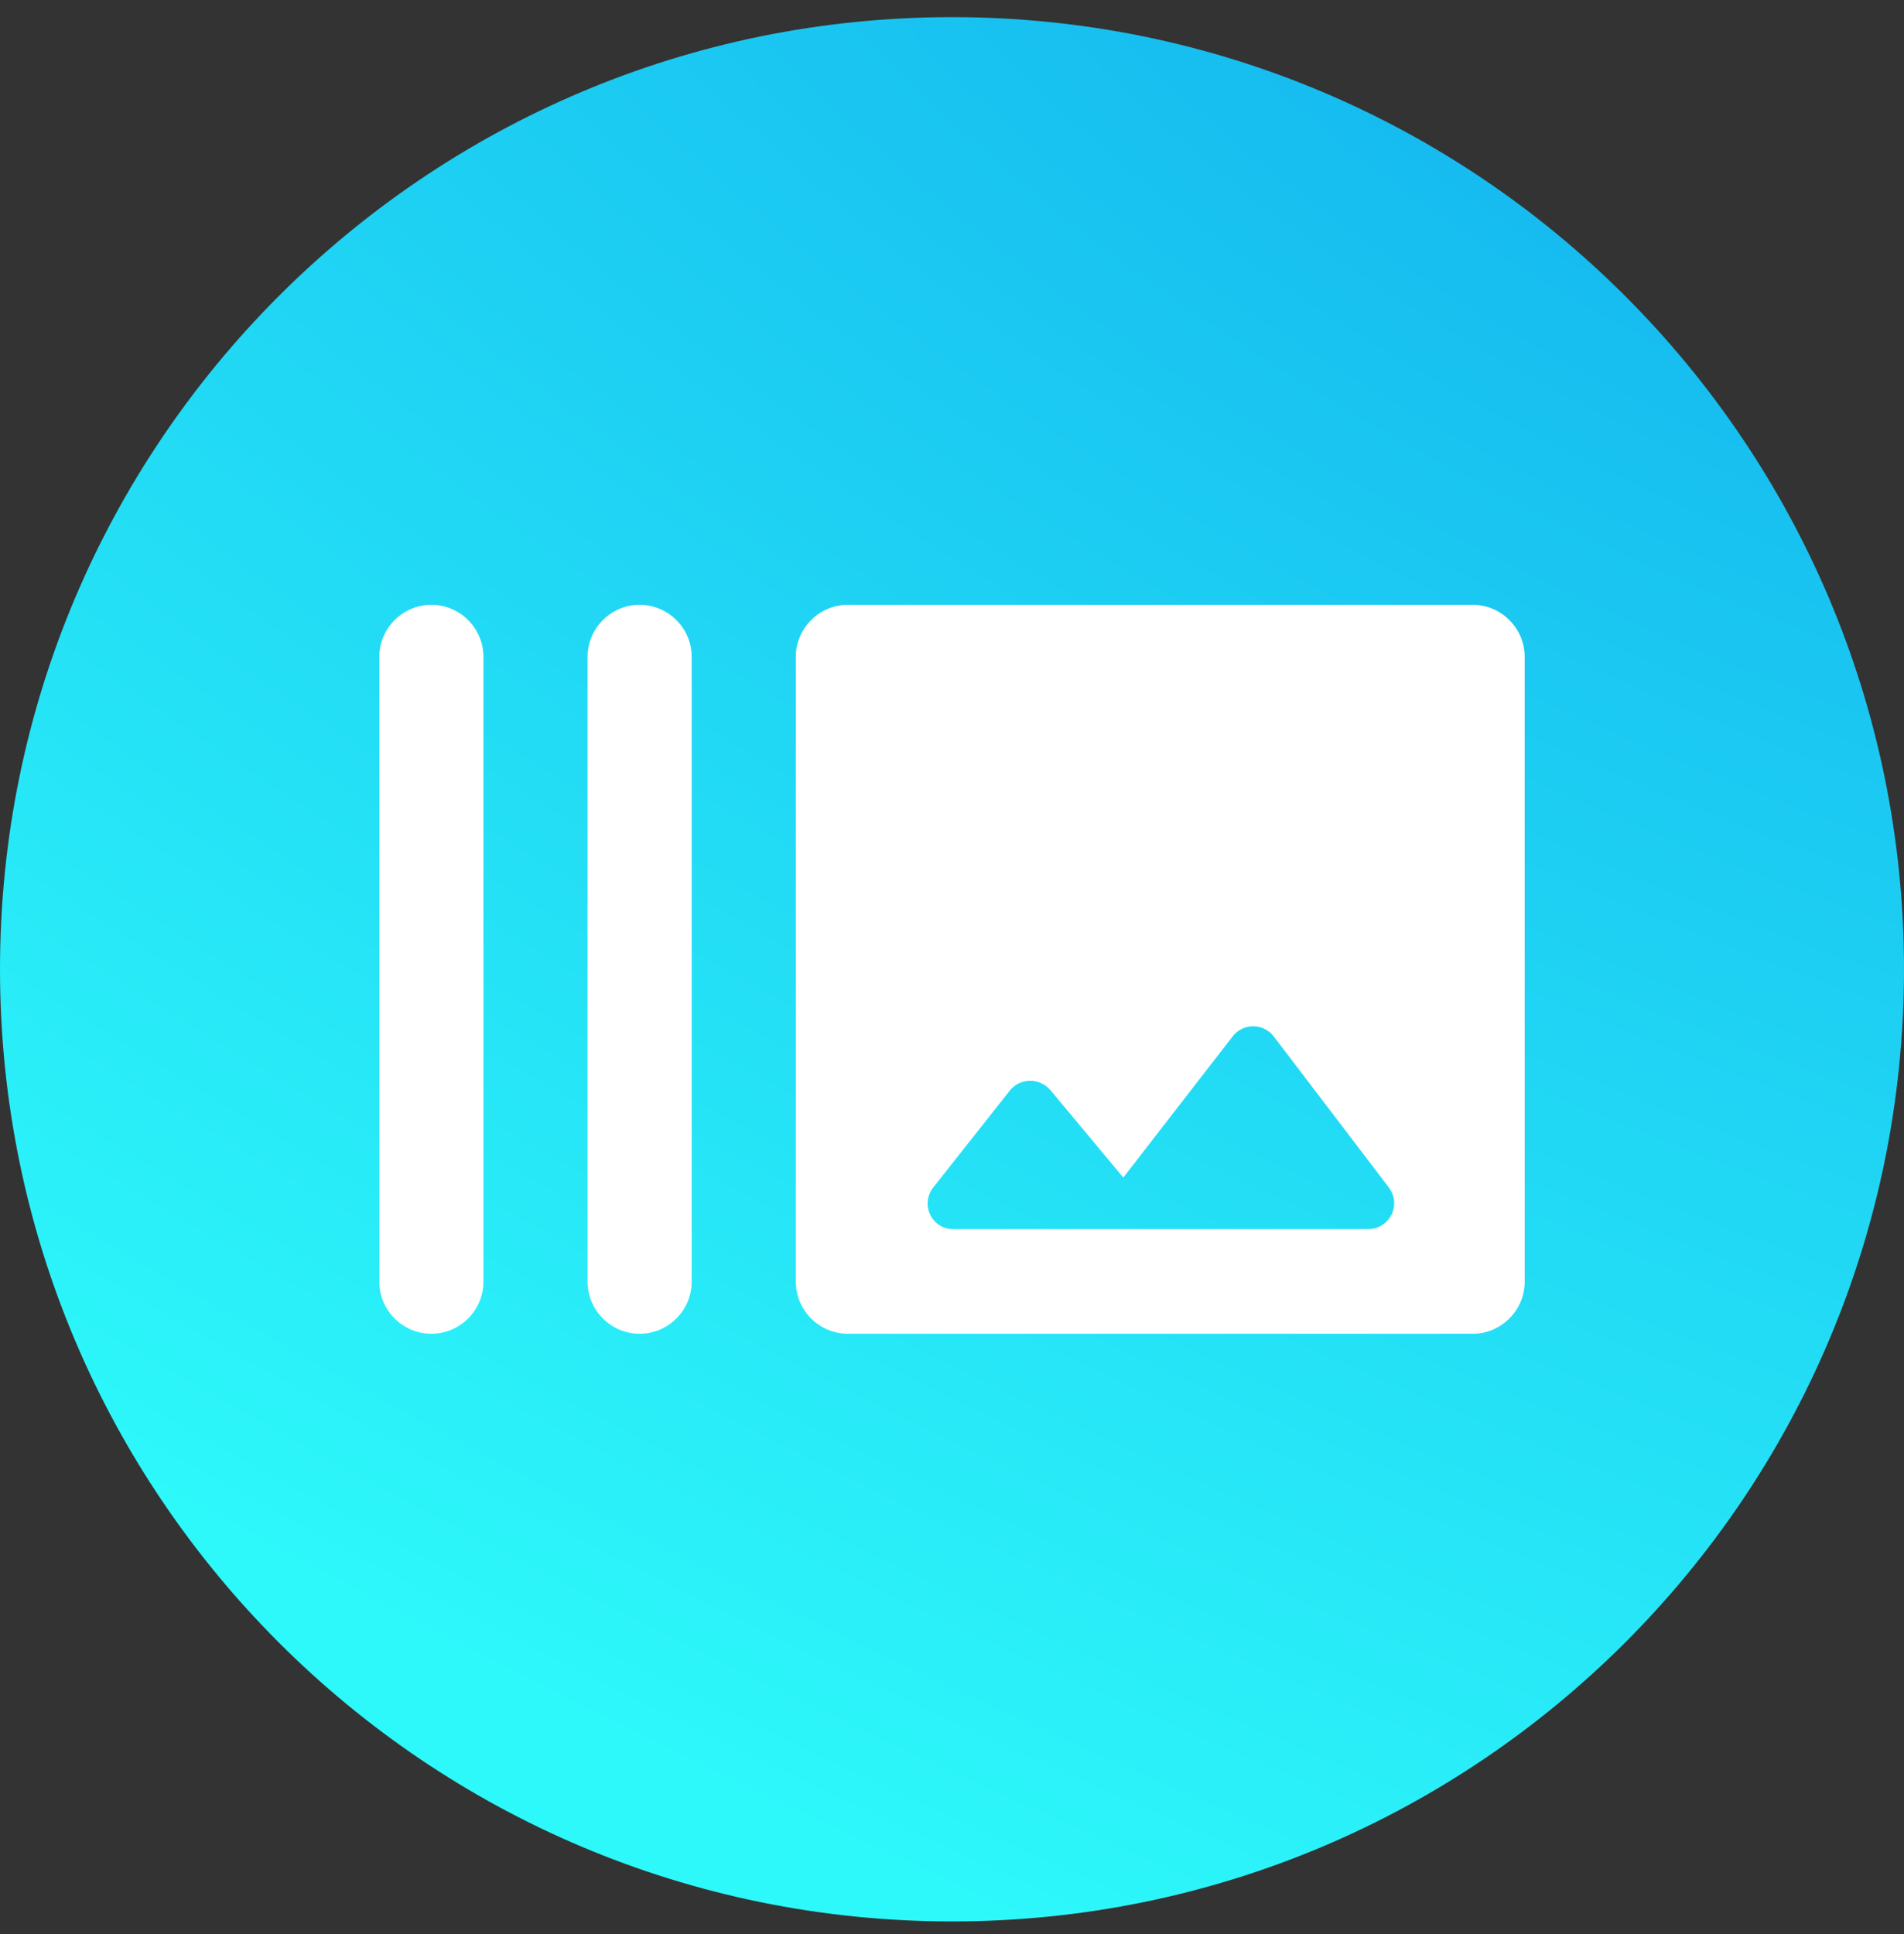 <svg width="64" height="65" viewBox="0 0 64 65" fill="none" xmlns="http://www.w3.org/2000/svg">
<rect x="0" y="0" width="64" height="65" fill="#333333" stroke="none"/>
<path d="M0 32.576C0 14.903 14.327 0.576 32 0.576C49.673 0.576 64 14.903 64 32.576C64 50.249 49.673 64.576 32 64.576C14.327 64.576 0 50.249 0 32.576Z" fill="url(#paint0_radial_1_7136)"/>
<g clip-path="url(#clip0_1_7136)">
<path d="M14.5 20.326C15.463 20.326 16.25 21.113 16.25 22.076V43.076C16.25 44.038 15.463 44.826 14.5 44.826C13.537 44.826 12.75 44.038 12.75 43.076V22.076C12.75 21.113 13.537 20.326 14.5 20.326ZM21.5 20.326C22.462 20.326 23.25 21.113 23.25 22.076V43.076C23.25 44.038 22.462 44.826 21.5 44.826C20.538 44.826 19.75 44.038 19.75 43.076V22.076C19.75 21.113 20.538 20.326 21.5 20.326ZM49.5 20.326H28.5C27.538 20.326 26.75 21.113 26.75 22.076V43.076C26.75 44.038 27.538 44.826 28.5 44.826H49.5C50.462 44.826 51.25 44.038 51.25 43.076V22.076C51.25 21.113 50.462 20.326 49.5 20.326ZM31.37 39.908L33.943 36.653C34.292 36.216 34.94 36.216 35.307 36.636L37.758 39.576L41.432 34.833C41.782 34.378 42.465 34.378 42.815 34.833L46.682 39.908C47.12 40.486 46.718 41.308 45.983 41.308H32.053C31.335 41.326 30.915 40.486 31.37 39.908Z" fill="white"/>
</g>
<defs>
<radialGradient id="paint0_radial_1_7136" cx="0" cy="0" r="1" gradientUnits="userSpaceOnUse" gradientTransform="translate(64 0.576) rotate(112.23) scale(95.458 223.205)">
<stop offset="0.042" stop-color="#13B4EE"/>
<stop offset="0.735" stop-color="#2DF8FA"/>
</radialGradient>
<clipPath id="clip0_1_7136">
<rect width="42" height="42" fill="white" transform="translate(11 11.576)"/>
</clipPath>
</defs>
</svg>
